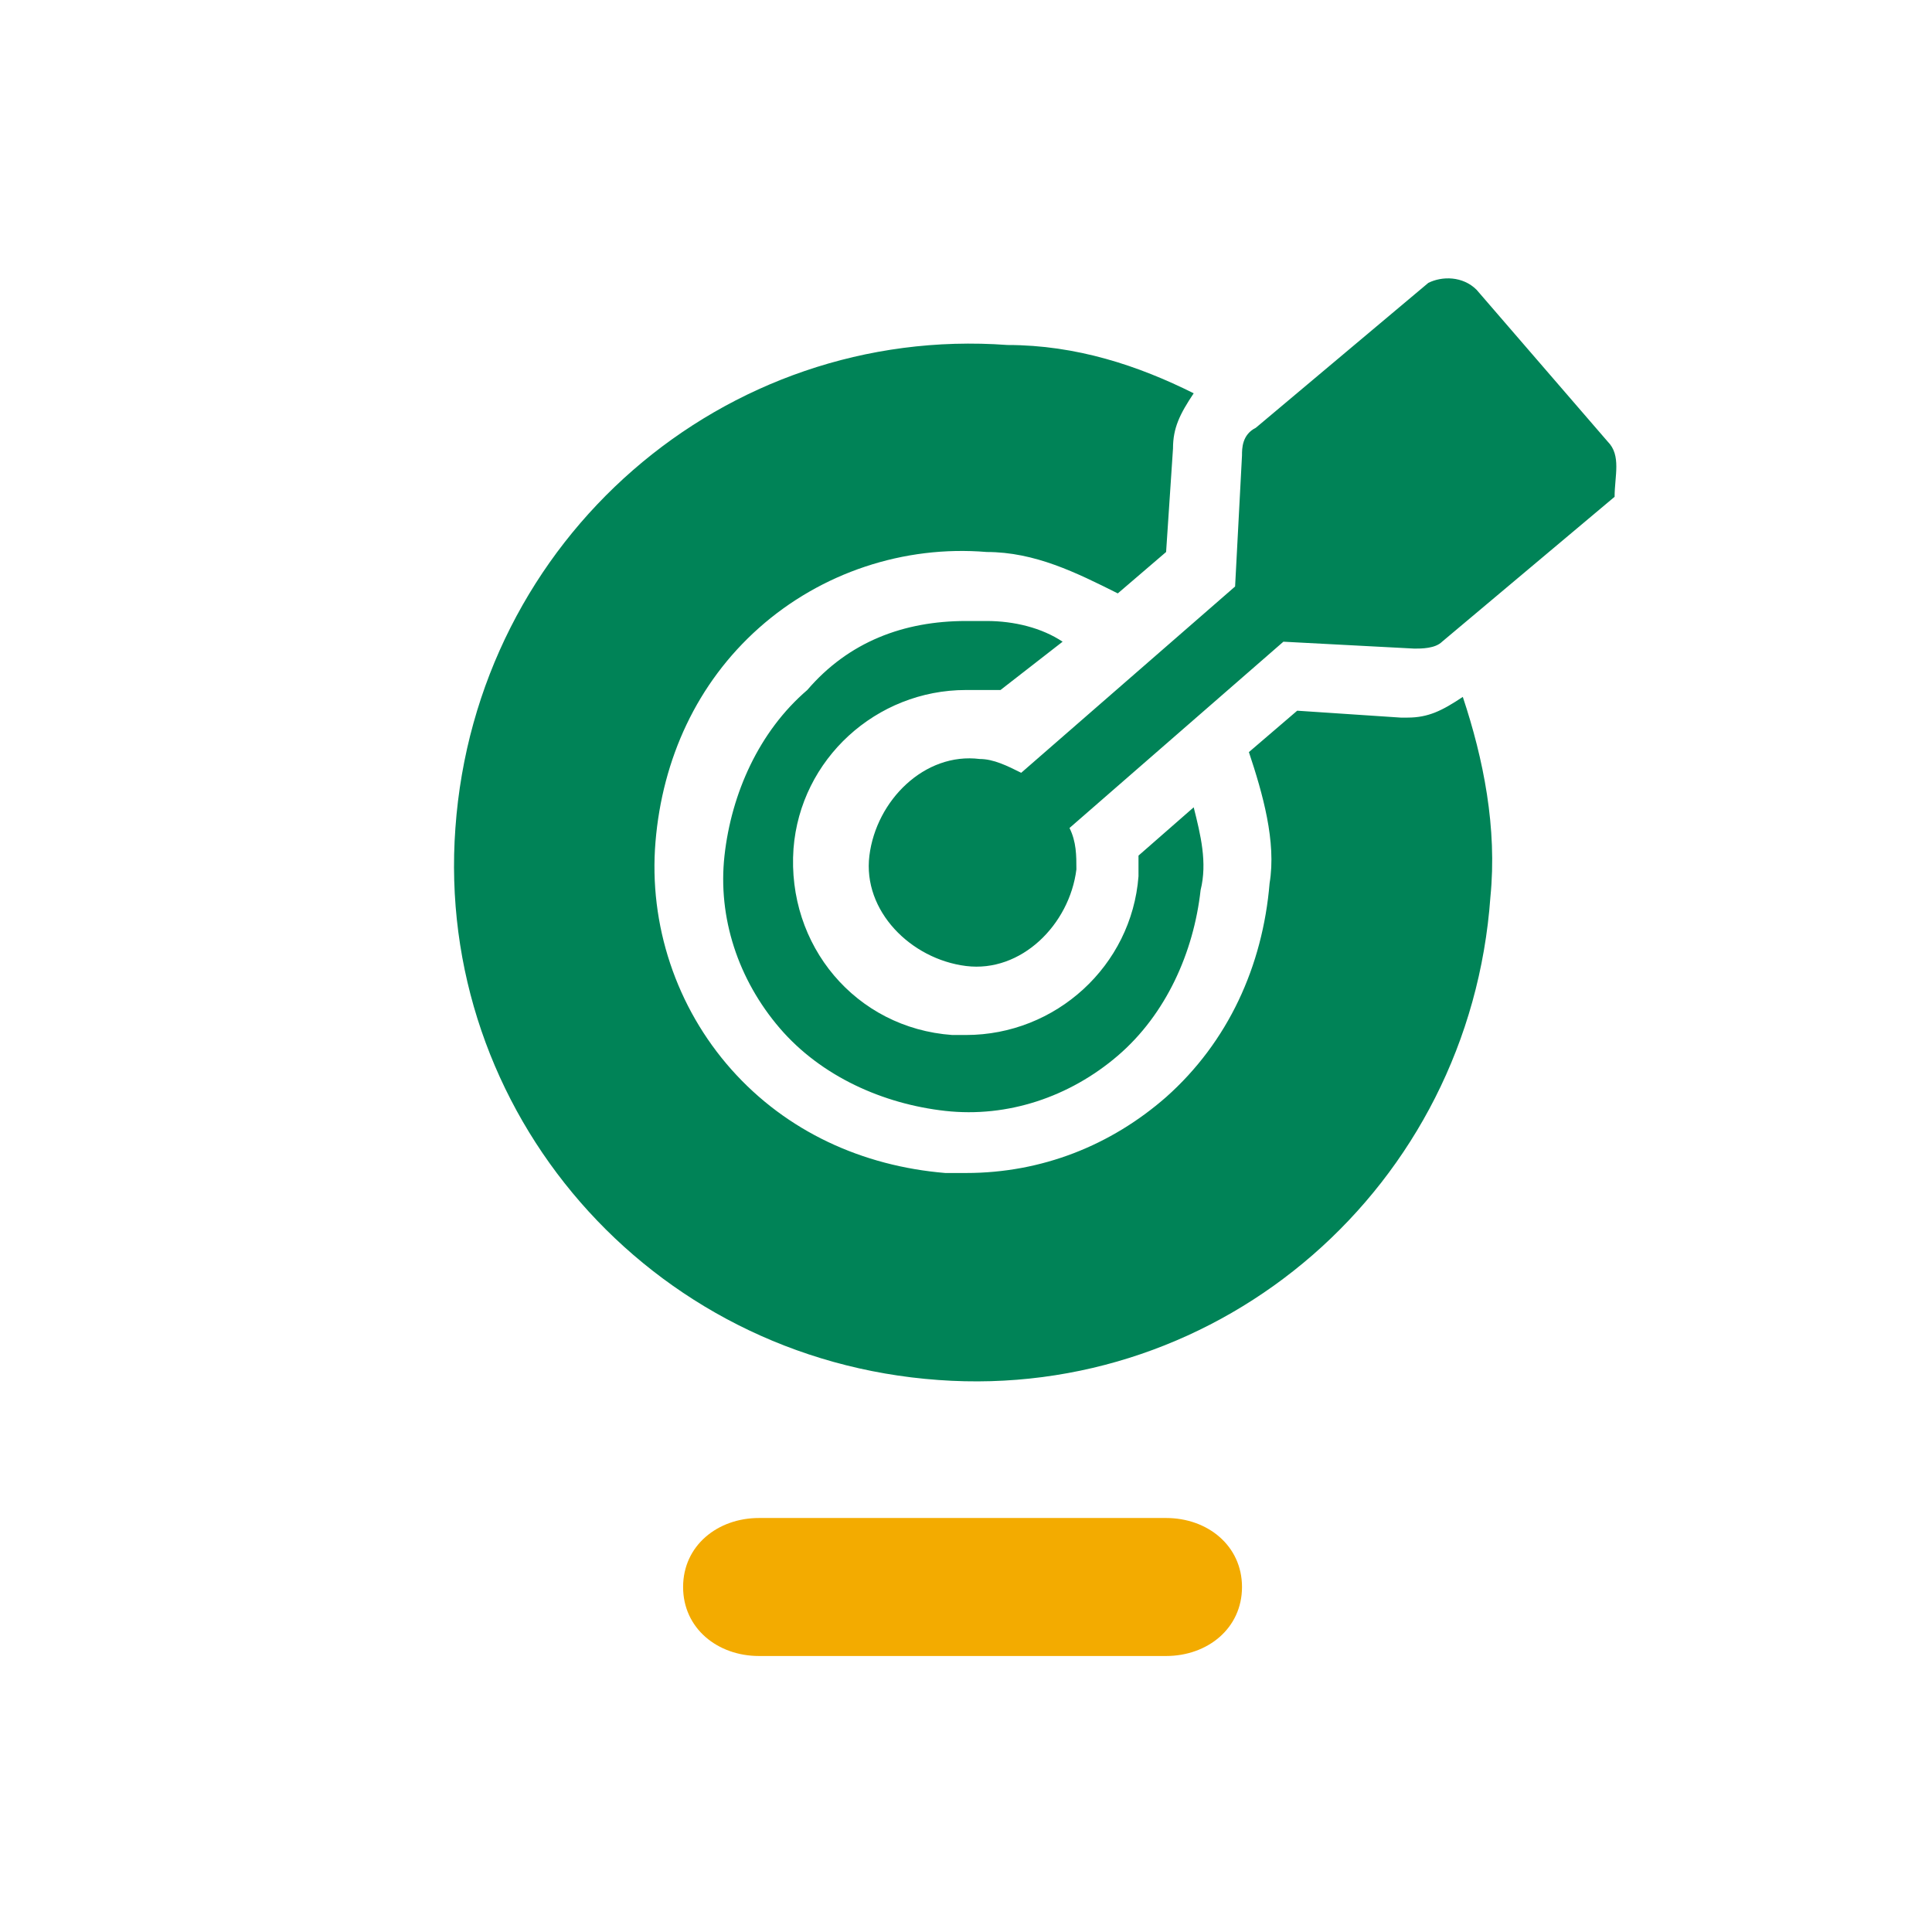 <?xml version="1.0" encoding="UTF-8"?>
<svg id="EXPORT_x5F_Pikto_x5F_contour" xmlns="http://www.w3.org/2000/svg" version="1.1" viewBox="0 0 28 28">
  <!-- Generator: Adobe Illustrator 29.1.0, SVG Export Plug-In . SVG Version: 2.1.0 Build 142)  -->
  <defs>
    <style>
      .st0 {
        fill: #F3AB00;
      }

      .st1 {
        fill: #008357;
      }
    </style>
  </defs>
  <path class="st1" d="M11.5,12.3c-.1,1.4.9,2.6,2.3,2.7h.2c1.3,0,2.4-1,2.5-2.3v-.3l.8-.7c.1.4.2.8.1,1.2-.1.9-.5,1.8-1.2,2.4-.7.6-1.6.9-2.5.8s-1.8-.5-2.4-1.2-.9-1.6-.8-2.5c.1-.9.5-1.8,1.2-2.4.6-.7,1.4-1,2.3-1h.3c.4,0,.8.1,1.1.3l-.9.7h-.5c-1.3,0-2.4,1-2.5,2.3ZM20.4,10.4h-.1l-1.5-.1-.7.6c.2.6.4,1.3.3,1.9-.1,1.2-.6,2.3-1.5,3.1-.8.7-1.8,1.1-2.9,1.1h-.3c-1.2-.1-2.3-.6-3.1-1.5-.8-.9-1.2-2.1-1.1-3.3s.6-2.3,1.5-3.1c.9-.8,2.1-1.2,3.3-1.1.7,0,1.3.3,1.9.6l.7-.6.1-1.5c0-.3.1-.5.3-.8-.8-.4-1.7-.7-2.7-.7-4.1-.3-7.7,2.8-8,7-.3,4.1,2.8,7.7,7,8,4.1.3,7.7-2.8,8-7,.1-1-.1-2-.4-2.9-.3.2-.5.3-.8.3ZM23.3,6.4l-1.9-2.2c-.2-.2-.5-.2-.7-.1l-2.5,2.1c-.2.1-.2.3-.2.4l-.1,1.9-3.1,2.7c-.2-.1-.4-.2-.6-.2-.8-.1-1.5.6-1.6,1.4s.6,1.5,1.4,1.6,1.5-.6,1.6-1.4c0-.2,0-.4-.1-.6l3.1-2.7,1.9.1c.1,0,.3,0,.4-.1l2.5-2.1c0-.3.1-.6-.1-.8Z"/>
  <path class="st0" d="M16.9,24h-5.9c-.6,0-1.1-.4-1.1-1h0c0-.6.5-1,1.1-1h5.9c.6,0,1.1.4,1.1,1h0c0,.6-.5,1-1.1,1Z"/>
</svg>